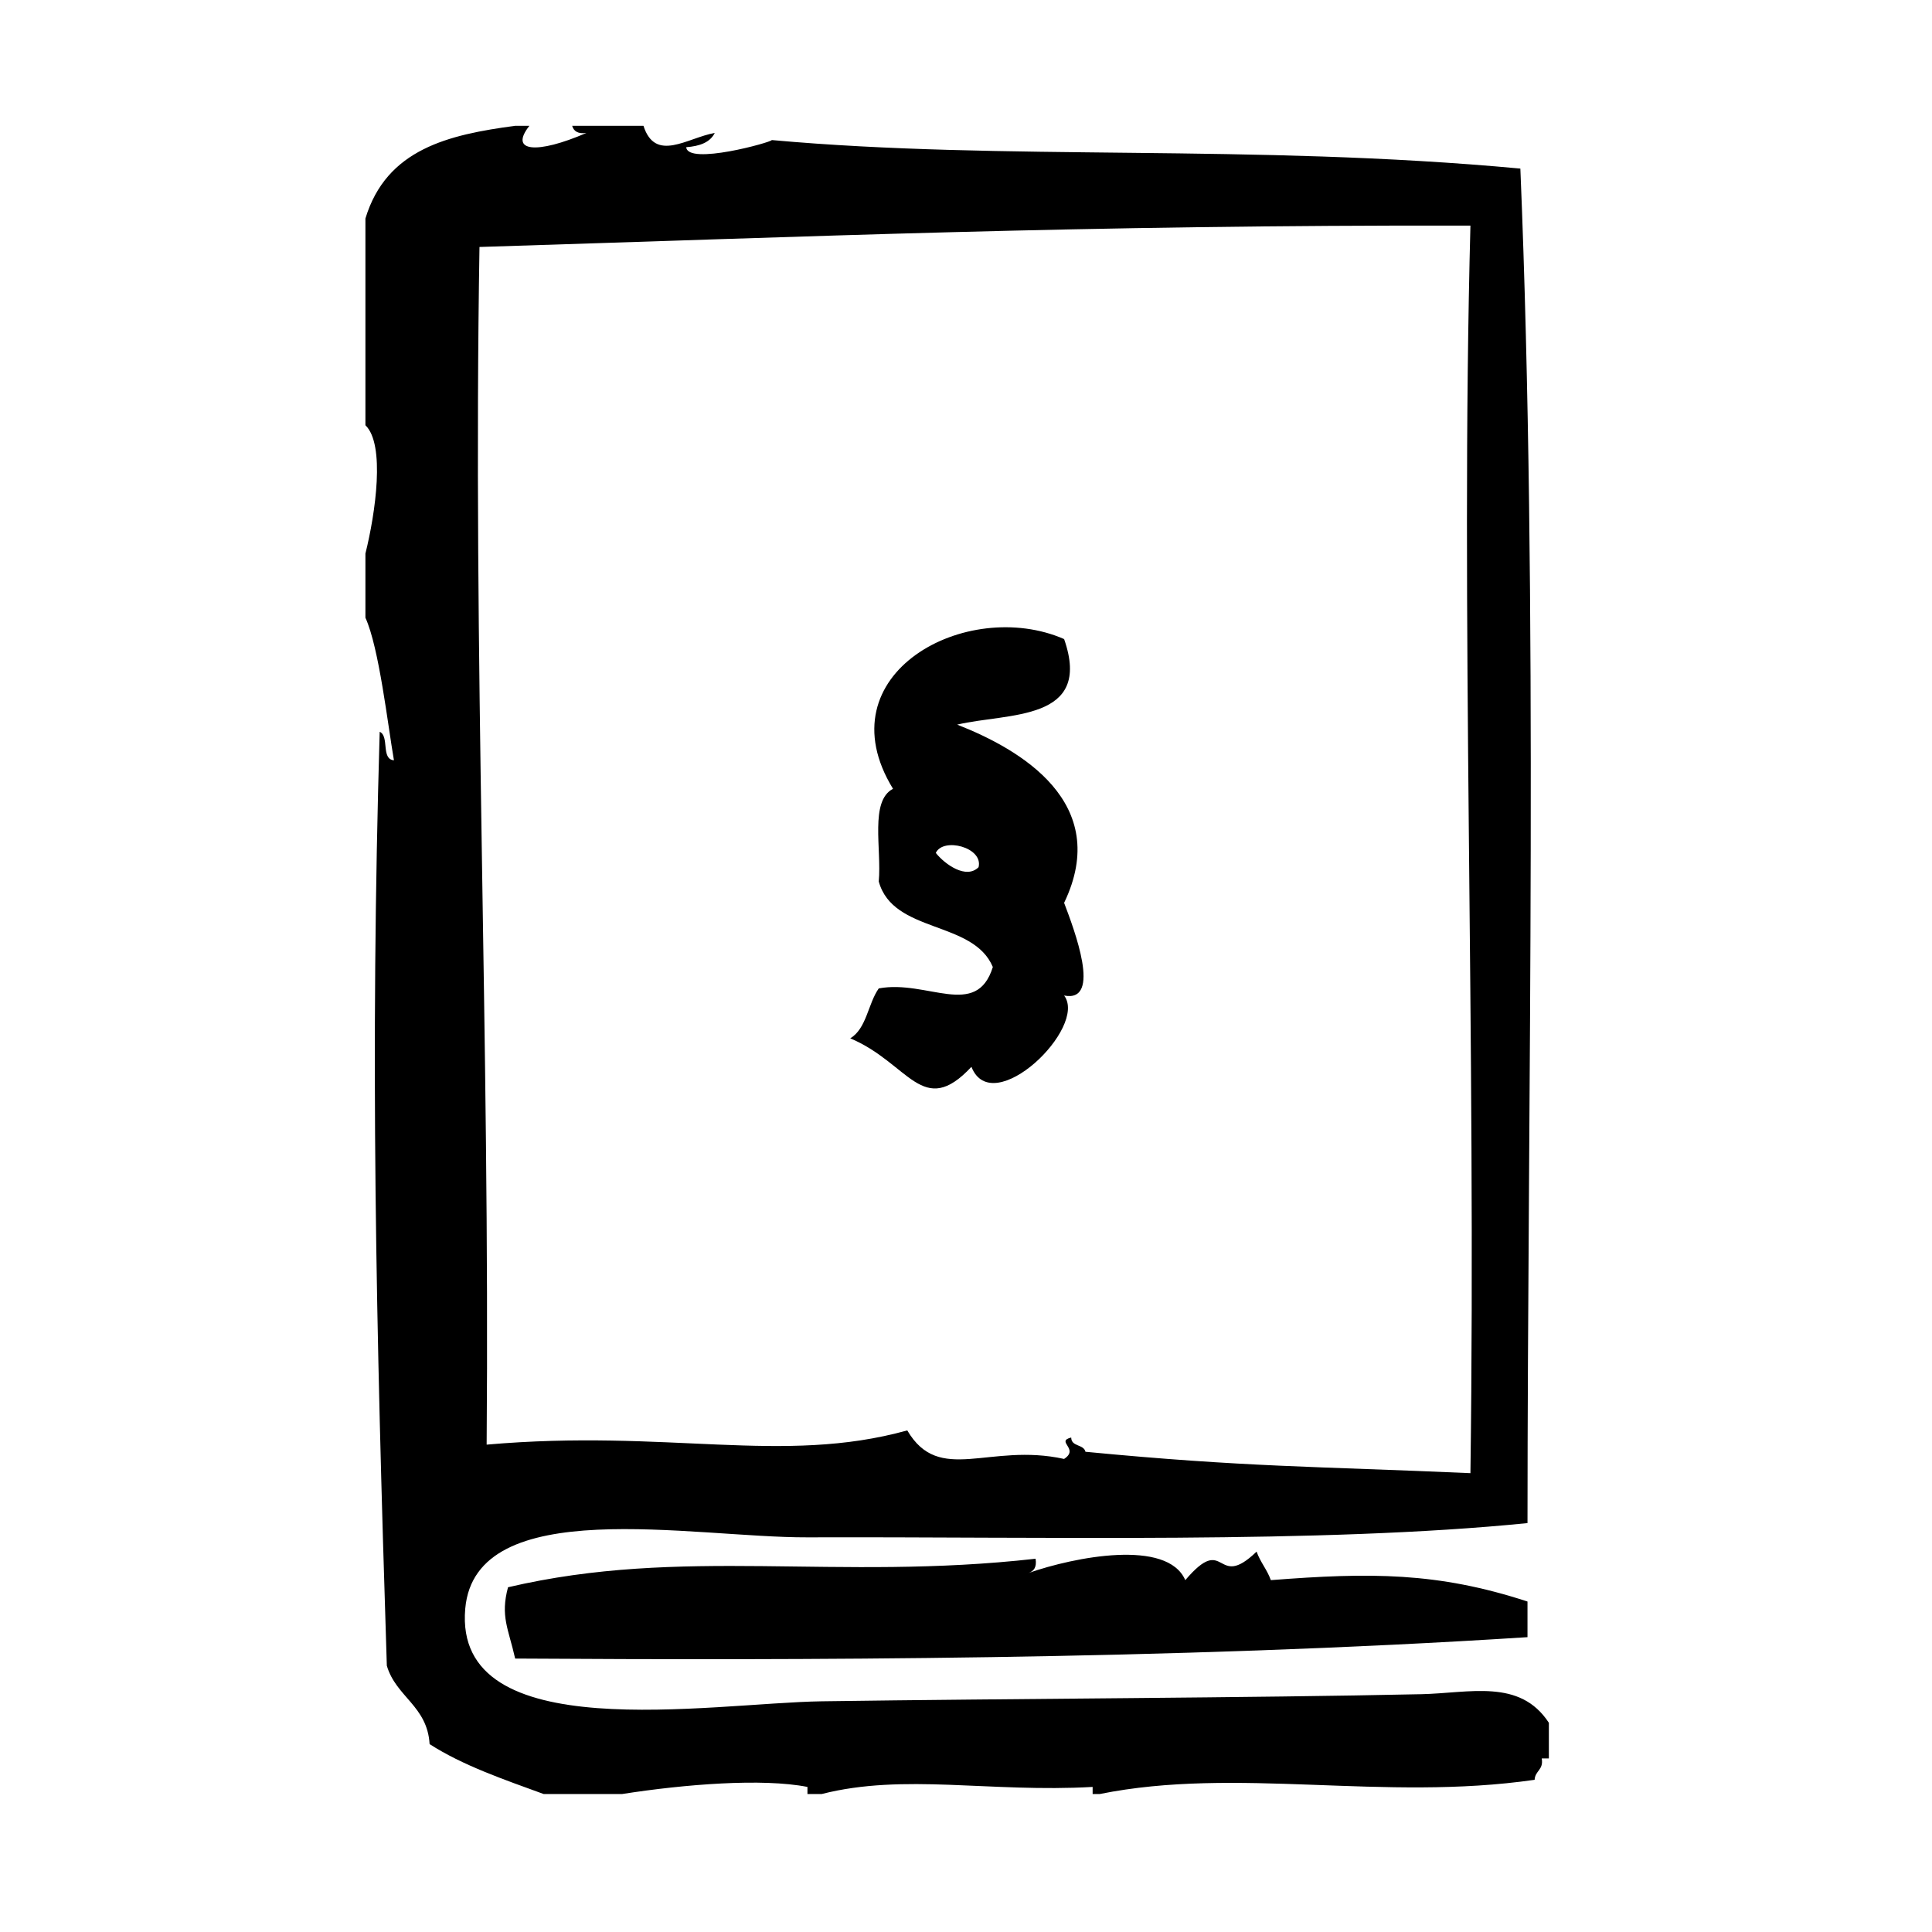 <?xml version="1.0" encoding="UTF-8"?>
<!-- Uploaded to: SVG Repo, www.svgrepo.com, Generator: SVG Repo Mixer Tools -->
<svg fill="#000000" width="800px" height="800px" version="1.1" viewBox="144 144 512 512" xmlns="http://www.w3.org/2000/svg">
 <g fill-rule="evenodd">
  <path d="m401.44 426.72c5.559 14.137 30.938-10.453 24.562-18.895 10.156 2.008 2.598-17.672 0-24.562 12.738-26.52-11.602-40.691-28.34-47.23 13.484-3.195 36-0.715 28.34-22.672-25.734-11.258-64.023 9.18-45.344 39.676-6.211 3.234-2.984 15.91-3.777 24.562 3.793 13.84 25.031 10.234 30.23 22.672-4.336 13.926-17.398 3.281-30.23 5.668-2.867 4.062-3.211 10.645-7.559 13.227 15.602 6.555 19.145 21.449 32.117 7.555zm-9.445-56.684c1.938-4.211 12.641-1.488 11.336 3.777-3.25 3.281-8.879-0.707-11.336-3.777z"/>
  <path d="m520.46 592.98c-44.516 0.984-108.82 1.164-158.7 1.883-29.41 0.434-97.73 12.562-94.465-24.555 2.699-30.684 60.316-18.789 90.688-18.895 61.836-0.211 136.27 1.715 190.82-3.777 0.031-112.73 2.875-243.67-1.891-358.96-71.598-6.644-136.53-1.961-198.38-7.559-0.07 0.582-22.324 6.754-22.672 1.891 3.519-0.262 6.312-1.242 7.559-3.777-7.258 1.273-15.727 7.957-18.895-1.891h-18.895c0.418 1.473 1.582 2.195 3.777 1.891-13.188 5.715-20.562 5.016-15.113-1.891h-3.777c-17.57 2.356-34.078 6.102-39.676 24.562v54.789c5.297 5.094 2.676 23.262 0 34.008v17.004c3.621 7.902 5.953 28.582 7.559 37.785-3.496-0.285-1.156-6.391-3.777-7.559-2.527 85.465-1.023 156.28 1.891 247.5 2.426 8.281 10.746 10.66 11.336 20.781 8.816 5.668 19.617 9.352 30.23 13.227h20.781c16.672-2.606 37.188-4.227 49.121-1.883v1.883h3.777c21.82-5.566 44.594-0.332 71.801-1.883v1.883h1.883c36.344-7.336 75.027 2.039 115.25-3.769 0.102-2.418 2.426-2.621 1.883-5.668h1.891v-9.445c-7.727-11.785-20.891-7.856-34.012-7.566zm-249.39-383.53c87.742-2.731 158.99-5.848 262.61-5.668-2.699 101.72 1.559 215.35 0 330.62-41.242-1.82-59.551-1.574-102.02-5.668-0.473-2.055-3.762-1.281-3.777-3.777-4.266 1.062 2.289 2.953-1.891 5.676-19.859-4.383-33.039 6.926-41.555-7.559-33.133 9.203-63.426-0.449-111.47 3.769 0.879-108.11-3.691-207.84-1.898-317.4z"/>
  <path d="m418.44 557.08c-53.184 5.992-93.449-3.289-139.81 7.559-2.07 7.699 0.109 10.988 1.891 18.895 73.871 0.457 173.2 0.426 268.28-5.668v-9.445c-23.883-7.816-41.73-7.707-68.016-5.668-0.984-2.793-2.793-4.762-3.777-7.559-10.996 10.621-7.957-5.289-18.895 7.559-4.769-11.02-29.426-6.133-41.555-1.891 1.434-0.508 2.223-1.516 1.883-3.781z"/>
 </g>
</svg>